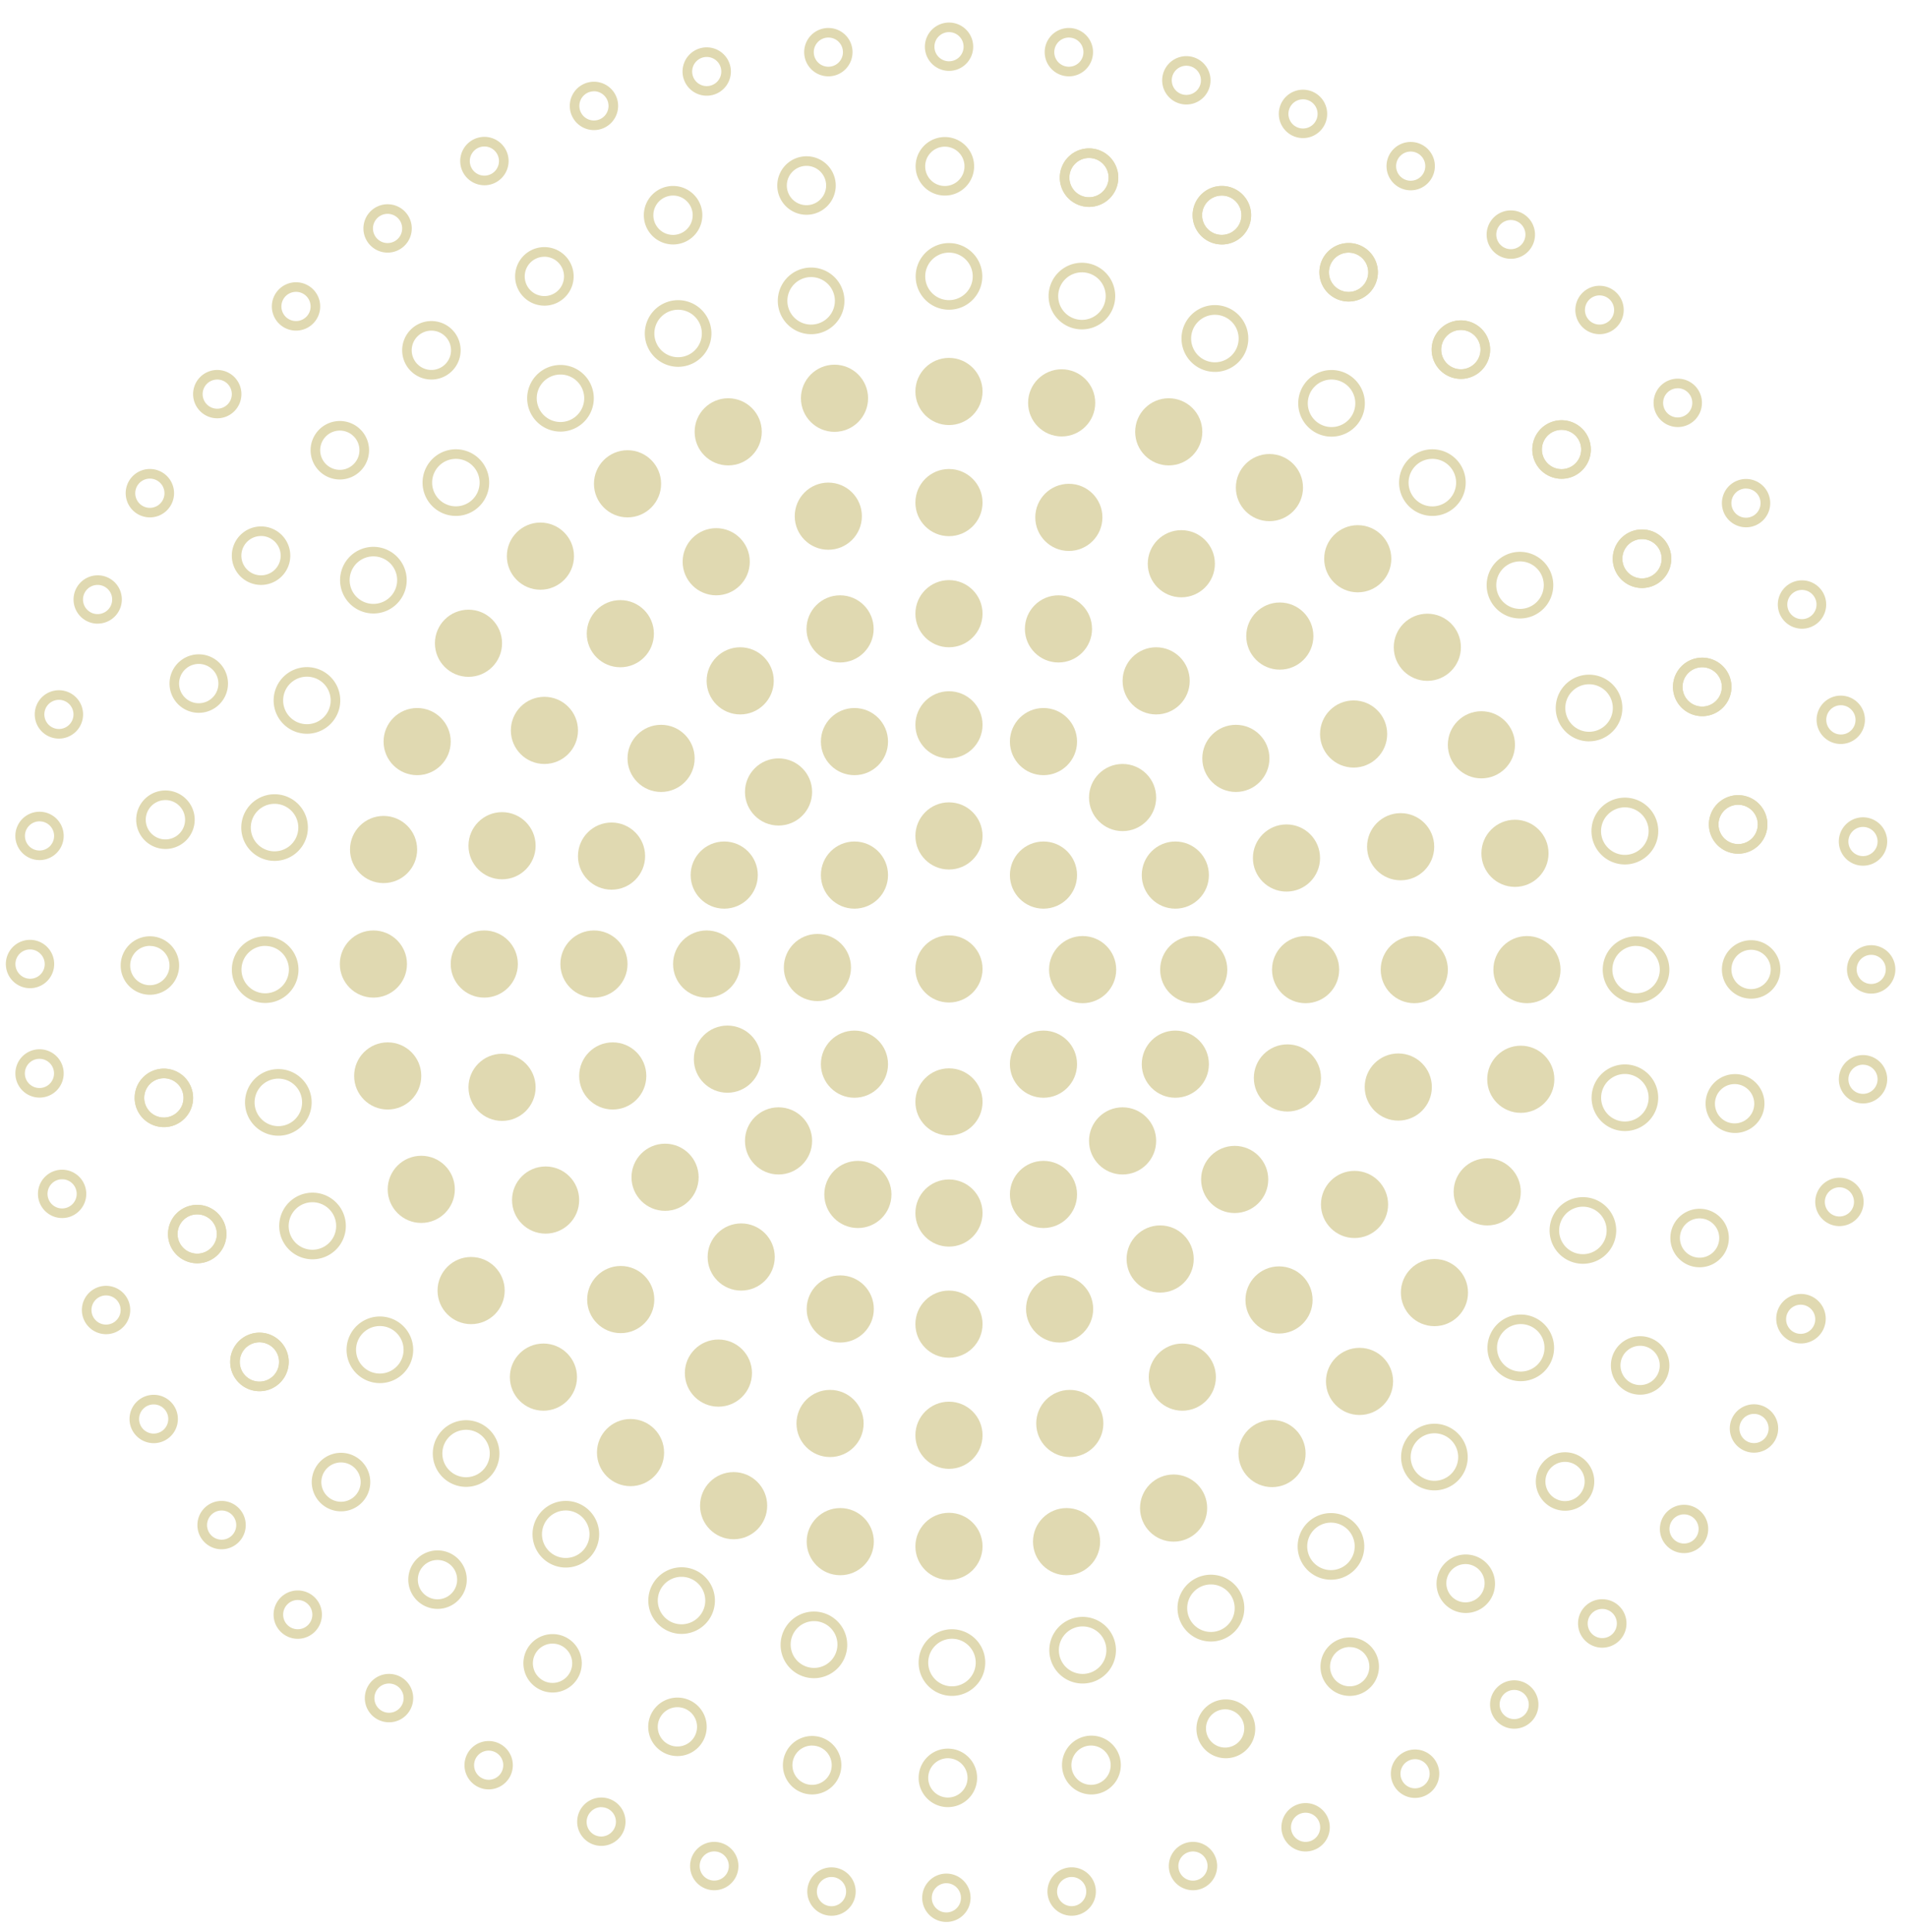 <svg xmlns="http://www.w3.org/2000/svg" id="Capa_1" data-name="Capa 1" viewBox="0 0 1316.82 1333.43"><defs><style>.cls-1{fill:#e0d9b1;}</style></defs><title>02_Composicion1_TramaCirculos</title><circle class="cls-1" cx="655.28" cy="668.86" r="23.18"></circle><circle class="cls-1" cx="564.44" cy="667.89" r="23.18"></circle><circle class="cls-1" cx="500.09" cy="604.08" r="23.18"></circle><circle class="cls-1" cx="422.28" cy="590.98" r="23.18"></circle><circle class="cls-1" cx="346.68" cy="583.81" r="23.18"></circle><circle class="cls-1" cx="487.95" cy="665.48" r="23.18"></circle><circle class="cls-1" cx="410.14" cy="665.48" r="23.18"></circle><circle class="cls-1" cx="334.4" cy="665.48" r="23.18"></circle><circle class="cls-1" cx="257.84" cy="665.48" r="23.18"></circle><circle class="cls-1" cx="502.29" cy="731.14" r="23.18"></circle><circle class="cls-1" cx="423.11" cy="742.73" r="23.18"></circle><circle class="cls-1" cx="346.68" cy="750.59" r="23.18"></circle><circle class="cls-1" cx="747.58" cy="669.34" r="23.18"></circle><circle class="cls-1" cx="811.59" cy="734.6" r="23.18"></circle><circle class="cls-1" cx="888.98" cy="744.12" r="23.18"></circle><circle class="cls-1" cx="965.54" cy="750.39" r="23.18"></circle><circle class="cls-1" cx="811.59" cy="604.08" r="23.18"></circle><circle class="cls-1" cx="888.34" cy="592.29" r="23.18"></circle><circle class="cls-1" cx="967.17" cy="584.5" r="23.18"></circle><circle class="cls-1" cx="1046.12" cy="589.05" r="23.18"></circle><circle class="cls-1" cx="1022.94" cy="514.14" r="23.18"></circle><circle class="cls-1" cx="590.02" cy="604.08" r="23.18"></circle><circle class="cls-1" cx="537.6" cy="546.7" r="23.18"></circle><circle class="cls-1" cx="511.12" cy="470" r="23.18"></circle><circle class="cls-1" cx="428.35" cy="437.44" r="23.18"></circle><circle class="cls-1" cx="373.17" cy="383.91" r="23.18"></circle><circle class="cls-1" cx="456.49" cy="523.52" r="23.18"></circle><circle class="cls-1" cx="375.93" cy="504.2" r="23.18"></circle><circle class="cls-1" cx="323.5" cy="444.05" r="23.18"></circle><circle class="cls-1" cx="288.05" cy="511.93" r="23.18"></circle><circle class="cls-1" cx="264.87" cy="586.43" r="23.18"></circle><circle class="cls-1" cx="720.54" cy="734.6" r="23.18"></circle><circle class="cls-1" cx="775.17" cy="787.57" r="23.18"></circle><circle class="cls-1" cx="852.57" cy="814.19" r="23.18"></circle><circle class="cls-1" cx="883.19" cy="897.38" r="23.18"></circle><circle class="cls-1" cx="801.11" cy="869.1" r="23.18"></circle><circle class="cls-1" cx="935.33" cy="831.44" r="23.18"></circle><circle class="cls-1" cx="816.42" cy="950.64" r="23.18"></circle><circle class="cls-1" cx="655.28" cy="577.05" r="23.18"></circle><circle class="cls-1" cx="590.02" cy="511.93" r="23.18"></circle><circle class="cls-1" cx="580.09" cy="434.13" r="23.18"></circle><circle class="cls-1" cx="494.56" cy="387.77" r="23.18"></circle><circle class="cls-1" cx="433.32" cy="333.97" r="23.18"></circle><circle class="cls-1" cx="502.84" cy="298.1" r="23.18"></circle><circle class="cls-1" cx="576.24" cy="274.93" r="23.18"></circle><circle class="cls-1" cx="938.78" cy="953.6" r="23.18"></circle><circle class="cls-1" cx="990.51" cy="892.28" r="23.18"></circle><circle class="cls-1" cx="1026.95" cy="822.75" r="23.18"></circle><circle class="cls-1" cx="1050.13" cy="745.03" r="23.18"></circle><circle class="cls-1" cx="878.36" cy="1003.39" r="23.18"></circle><circle class="cls-1" cx="810.39" cy="1041.03" r="23.18"></circle><circle class="cls-1" cx="736.48" cy="1064.21" r="23.18"></circle><circle class="cls-1" cx="375.25" cy="950.64" r="23.18"></circle><circle class="cls-1" cx="435.39" cy="1002.73" r="23.18"></circle><circle class="cls-1" cx="506.58" cy="1039.38" r="23.18"></circle><circle class="cls-1" cx="580.21" cy="1064.21" r="23.18"></circle><circle class="cls-1" cx="325.31" cy="890.89" r="23.18"></circle><circle class="cls-1" cx="290.89" cy="821.02" r="23.18"></circle><circle class="cls-1" cx="267.72" cy="742.73" r="23.18"></circle><circle class="cls-1" cx="720.54" cy="511.93" r="23.18"></circle><circle class="cls-1" cx="730.89" cy="434.13" r="23.18"></circle><circle class="cls-1" cx="883.74" cy="439.09" r="23.18"></circle><circle class="cls-1" cx="937.55" cy="385.71" r="23.18"></circle><circle class="cls-1" cx="738.06" cy="357.15" r="23.18"></circle><circle class="cls-1" cx="807.04" cy="298.1" r="23.18"></circle><circle class="cls-1" cx="733.1" cy="278.1" r="23.18"></circle><circle class="cls-1" cx="655.28" cy="500.35" r="23.18"></circle><circle class="cls-1" cx="655.28" cy="423.64" r="23.18"></circle><circle class="cls-1" cx="571.96" cy="356.32" r="23.18"></circle><circle class="cls-1" cx="655.28" cy="346.94" r="23.18"></circle><circle class="cls-1" cx="655.28" cy="270.24" r="23.18"></circle><circle class="cls-1" cx="655.28" cy="760.66" r="23.18"></circle><circle class="cls-1" cx="592.38" cy="824.54" r="23.18"></circle><circle class="cls-1" cx="511.81" cy="867.72" r="23.18"></circle><circle class="cls-1" cx="496.08" cy="947.86" r="23.18"></circle><circle class="cls-1" cx="428.63" cy="897.1" r="23.18"></circle><circle class="cls-1" cx="580.21" cy="903.59" r="23.18"></circle><circle class="cls-1" cx="573.17" cy="982.63" r="23.18"></circle><circle class="cls-1" cx="655.28" cy="837.37" r="23.18"></circle><circle class="cls-1" cx="655.28" cy="990.77" r="23.18"></circle><circle class="cls-1" cx="655.28" cy="1067.48" r="23.18"></circle><circle class="cls-1" cx="655.28" cy="914.07" r="23.18"></circle><circle class="cls-1" cx="720.54" cy="824.54" r="23.18"></circle><circle class="cls-1" cx="731.68" cy="903.59" r="23.18"></circle><circle class="cls-1" cx="738.72" cy="982.63" r="23.18"></circle><circle class="cls-1" cx="720.54" cy="604.08" r="23.18"></circle><circle class="cls-1" cx="824.29" cy="669.34" r="23.18"></circle><circle class="cls-1" cx="901.54" cy="669.34" r="23.18"></circle><circle class="cls-1" cx="976.59" cy="669.34" r="23.18"></circle><circle class="cls-1" cx="1054.39" cy="669.34" r="23.18"></circle><circle class="cls-1" cx="775.17" cy="550.55" r="23.18"></circle><circle class="cls-1" cx="853.39" cy="523.52" r="23.18"></circle><circle class="cls-1" cx="934.7" cy="506.69" r="23.18"></circle><circle class="cls-1" cx="985.6" cy="446.82" r="23.18"></circle><circle class="cls-1" cx="798.35" cy="470" r="23.18"></circle><circle class="cls-1" cx="815.73" cy="389.15" r="23.18"></circle><circle class="cls-1" cx="876.57" cy="336.59" r="23.18"></circle><circle class="cls-1" cx="590.02" cy="734.6" r="23.18"></circle><circle class="cls-1" cx="537.6" cy="787.57" r="23.18"></circle><circle class="cls-1" cx="459.24" cy="812.68" r="23.18"></circle><circle class="cls-1" cx="376.75" cy="828.41" r="23.18"></circle><path class="cls-1" d="M1129.72,692.36a23,23,0,1,1,16.27-6.74A22.91,22.91,0,0,1,1129.72,692.36Zm0-39.41a16.37,16.37,0,1,0,11.59,4.79A16.39,16.39,0,0,0,1129.72,653Z"></path><path class="cls-1" d="M1122,780.78a23,23,0,1,1,16.28-6.73A23,23,0,0,1,1122,780.78Zm0-39.4a16.4,16.4,0,1,0,11.6,28,16.4,16.4,0,0,0-11.6-28Z"></path><path class="cls-1" d="M1093,872.4a23,23,0,1,1,16.28-6.73A22.93,22.93,0,0,1,1093,872.4Zm0-39.4a16.39,16.39,0,1,0,11.6,4.8A16.27,16.27,0,0,0,1093,833Z"></path><path class="cls-1" d="M1050.13,953.44a22.87,22.87,0,0,1-16.28-6.74h0a23,23,0,1,1,16.28,6.74Zm0-39.41a16.39,16.39,0,0,0-11.59,28h0a16.39,16.39,0,1,0,11.59-28Z"></path><path class="cls-1" d="M990.51,1028.82a23,23,0,0,1-16.28-6.73h0a23,23,0,1,1,16.28,6.73Zm-11.6-11.41a16.4,16.4,0,1,0,0-23.2,16.42,16.42,0,0,0,0,23.2Z"></path><path class="cls-1" d="M919.07,1090.49a22.87,22.87,0,0,1-16.28-6.74h0a23,23,0,1,1,16.28,6.74Zm0-39.41a16.39,16.39,0,0,0-11.59,28h0a16.39,16.39,0,1,0,11.59-28Z"></path><path class="cls-1" d="M836.16,1133.16a23,23,0,0,1-16.28-6.73h0a23.06,23.06,0,1,1,16.28,6.73Zm-11.59-11.41a16.4,16.4,0,1,0,0-23.19,16.42,16.42,0,0,0,0,23.19Z"></path><path class="cls-1" d="M747.58,1162.15a22.88,22.88,0,0,1-16.28-6.75h0a23,23,0,1,1,16.28,6.75Zm0-39.42a16.4,16.4,0,0,0-11.6,28h0a16.4,16.4,0,1,0,11.6-28Z"></path><path class="cls-1" d="M1122,596.74a23,23,0,0,1-16.28-6.73h0a23.06,23.06,0,1,1,16.28,6.73Zm-11.59-11.42a16.4,16.4,0,1,0,0-23.19,16.26,16.26,0,0,0,0,23.19Z"></path><path class="cls-1" d="M1097.28,511.77A23,23,0,0,1,1081,505h0a23,23,0,1,1,16.28,6.74Zm-11.6-11.42a16.4,16.4,0,1,0,0-23.19,16.4,16.4,0,0,0,0,23.19Z"></path><path class="cls-1" d="M1049.58,426.94a22.92,22.92,0,0,1-16.27-6.73h0a23,23,0,1,1,16.27,6.73ZM1038,415.53a16.4,16.4,0,1,0-4.8-11.6,16.42,16.42,0,0,0,4.8,11.6Z"></path><path class="cls-1" d="M989.07,356.15a23,23,0,1,1,16.28-6.73A22.94,22.94,0,0,1,989.07,356.15Zm0-39.4a16.41,16.41,0,1,0,11.59,4.8A16.29,16.29,0,0,0,989.07,316.75Z"></path><path class="cls-1" d="M919.45,301.42a22.87,22.87,0,0,1-16.27-6.75h0a23,23,0,1,1,16.27,6.75Zm0-39.42a16.4,16.4,0,0,0-11.59,28h0a16.4,16.4,0,1,0,11.59-28Z"></path><path class="cls-1" d="M838.91,256.71A23,23,0,0,1,822.63,250h0a23.06,23.06,0,1,1,16.28,6.73Zm0-39.41a16.4,16.4,0,0,0-11.6,28h0a16.4,16.4,0,1,0,11.6-28Z"></path><path class="cls-1" d="M747.1,227.38a22.94,22.94,0,0,1-16.28-6.73h0a23,23,0,1,1,16.28,6.73ZM735.5,216a16.4,16.4,0,0,0,28-11.6,16.39,16.39,0,0,0-28-11.59,16.42,16.42,0,0,0,0,23.19Z"></path><path class="cls-1" d="M1209.18,689.39a20.18,20.18,0,1,1,14.28-5.91A20.06,20.06,0,0,1,1209.18,689.39Zm0-33.75a13.57,13.57,0,1,0,9.59,4A13.52,13.52,0,0,0,1209.18,655.64Z"></path><path class="cls-1" d="M1292.09,685.89a16.7,16.7,0,1,1,11.8-4.89A16.58,16.58,0,0,1,1292.09,685.89Zm0-26.75a10.05,10.05,0,1,0,7.12,2.94A10,10,0,0,0,1292.09,659.14Z"></path><path class="cls-1" d="M183.09,692.36a23,23,0,1,1,16.28-6.74A22.88,22.88,0,0,1,183.09,692.36Zm0-39.41a16.37,16.37,0,1,0,11.6,4.79A16.36,16.36,0,0,0,183.09,653Z"></path><path class="cls-1" d="M103.49,686.69a20.18,20.18,0,1,1,14.28-5.9A20.12,20.12,0,0,1,103.49,686.69Zm0-33.74a13.57,13.57,0,1,0,9.6,4A13.5,13.5,0,0,0,103.49,653Z"></path><path class="cls-1" d="M114.25,586.05a20.19,20.19,0,1,1,14.28-34.45h0a20.18,20.18,0,0,1-14.28,34.45Zm0-33.75a13.58,13.58,0,1,0,9.6,4h0A13.5,13.5,0,0,0,114.25,552.3Z"></path><path class="cls-1" d="M137.26,492.07a20.19,20.19,0,1,1,14.27-34.47h0a20.2,20.2,0,0,1-14.27,34.47Zm0-33.76a13.57,13.57,0,1,0,9.6,4A13.54,13.54,0,0,0,137.25,458.31Z"></path><path class="cls-1" d="M180.27,403.78a20.19,20.19,0,1,1,14.27-34.47h0a20.2,20.2,0,0,1-14.27,34.47Zm0-33.76a13.57,13.57,0,1,0,9.59,4A13.56,13.56,0,0,0,180.27,370Z"></path><path class="cls-1" d="M234.66,331a20.19,20.19,0,1,1,14.28-34.47h0A20.2,20.2,0,0,1,234.66,331Zm0-33.76a13.55,13.55,0,1,0,9.6,4h0A13.56,13.56,0,0,0,234.66,297.23Z"></path><path class="cls-1" d="M297.89,262a20.19,20.19,0,1,1,14.28-34.47h0A20.2,20.2,0,0,1,297.89,262Zm0-33.76a13.57,13.57,0,1,0,9.6,4A13.54,13.54,0,0,0,297.89,228.24Z"></path><path class="cls-1" d="M375.93,211a20.21,20.21,0,1,1,14.27-5.92A20,20,0,0,1,375.93,211Zm0-33.76a13.57,13.57,0,1,0,9.59,4A13.56,13.56,0,0,0,375.93,177.22Z"></path><path class="cls-1" d="M464.77,168.75a20.19,20.19,0,1,1,14.28-34.46h0a20.18,20.18,0,0,1-14.28,34.46Zm0-33.75a13.58,13.58,0,1,0,9.59,4h0A13.45,13.45,0,0,0,464.77,135Z"></path><path class="cls-1" d="M556.92,148.26a20.19,20.19,0,1,1,14.27-34.47h0a20.2,20.2,0,0,1-14.27,34.47Zm0-33.76a13.57,13.57,0,1,0,9.59,4h0A13.48,13.48,0,0,0,556.92,114.5Z"></path><path class="cls-1" d="M752,142.81a20.19,20.19,0,1,1,14.28-34.47h0A20.19,20.19,0,0,1,752,142.81Zm0-33.75a13.55,13.55,0,1,0,9.59,4h0A13.53,13.53,0,0,0,752,109.06Z"></path><path class="cls-1" d="M843.69,168.75A20.19,20.19,0,1,1,858,134.29h0a20.18,20.18,0,0,1-14.27,34.46Zm0-33.75a13.58,13.58,0,1,0,9.59,4h0A13.45,13.45,0,0,0,843.69,135Z"></path><path class="cls-1" d="M931.25,208.15a20.19,20.19,0,1,1,14.28-34.47h0a20.19,20.19,0,0,1-14.28,34.47Zm0-33.76a13.57,13.57,0,1,0,9.59,4A13.58,13.58,0,0,0,931.25,174.39Z"></path><path class="cls-1" d="M1008.78,261.54a20.19,20.19,0,1,1,14.27-34.47h0a20.2,20.2,0,0,1-14.27,34.47Zm0-33.76a13.57,13.57,0,1,0,9.59,4h0A13.48,13.48,0,0,0,1008.78,227.78Z"></path><path class="cls-1" d="M1078.31,330.49a20.2,20.2,0,1,1,14.27-5.92A20,20,0,0,1,1078.31,330.49Zm0-33.76a13.57,13.57,0,1,0,9.59,4A13.52,13.52,0,0,0,1078.31,296.73Z"></path><path class="cls-1" d="M1133.87,405.9a20.2,20.2,0,1,1,14.27-34.47h0a20.2,20.2,0,0,1-14.27,34.47Zm0-33.76a13.57,13.57,0,1,0,9.59,4h0A13.54,13.54,0,0,0,1133.87,372.14Z"></path><path class="cls-1" d="M1175.42,494.37a20.19,20.19,0,1,1,14.27-5.91A20.06,20.06,0,0,1,1175.42,494.37Zm0-33.75a13.57,13.57,0,1,0,9.59,4A13.52,13.52,0,0,0,1175.42,460.62Z"></path><path class="cls-1" d="M1200.25,589.31a20.2,20.2,0,1,1,14.28-34.47h0a20.2,20.2,0,0,1-14.28,34.47Zm0-33.76a13.57,13.57,0,1,0,9.59,4h0A13.48,13.48,0,0,0,1200.25,555.55Z"></path><path class="cls-1" d="M1197.77,782.1a20.32,20.32,0,1,1,.6,0Zm0-33.75a13.57,13.57,0,0,0-9.32,23.43h0a13.57,13.57,0,1,0,9.32-23.43Z"></path><path class="cls-1" d="M1173.59,874.81a20,20,0,0,1-13.84-5.51h0a20.19,20.19,0,1,1,14.44,5.5Zm0-33.75a13.57,13.57,0,0,0-9.32,23.43h0a13.57,13.57,0,1,0,9.32-23.43Z"></path><path class="cls-1" d="M1132.53,962.77a20.19,20.19,0,1,1,13.87-34.88,20.19,20.19,0,0,1-13.27,34.87Zm0-33.76a13.56,13.56,0,1,0,9.31,3.7A13.53,13.53,0,0,0,1132.55,929Z"></path><path class="cls-1" d="M1080.67,1042.87a20.18,20.18,0,1,1,14.69-6.32A20.12,20.12,0,0,1,1080.67,1042.87Zm0-33.74a13.55,13.55,0,1,0,9.31,3.69A13.53,13.53,0,0,0,1080.68,1009.13Z"></path><path class="cls-1" d="M1012.14,1113.46a20.19,20.19,0,1,1,14.69-6.33A20.12,20.12,0,0,1,1012.14,1113.46Zm0-33.76h-.4a13.21,13.21,0,1,0,.4,0Z"></path><path class="cls-1" d="M932,1170.7a20.19,20.19,0,1,1,14.69-6.33A20.16,20.16,0,0,1,932,1170.7Zm0-33.75a13.57,13.57,0,1,0,9.31,3.7A13.53,13.53,0,0,0,932,1137Z"></path><path class="cls-1" d="M846.17,1213.72a20.3,20.3,0,1,1,.6,0Zm0-33.77h-.4a13.21,13.21,0,1,0,.4,0Z"></path><path class="cls-1" d="M753.35,1238.73a20.3,20.3,0,1,1,.6,0Zm0-33.76H753a13.57,13.57,0,0,0-8.92,23.43h0a13.56,13.56,0,1,0,9.32-23.43Z"></path><path class="cls-1" d="M20.72,682.16a16.69,16.69,0,1,1,11.81-28.49h0a16.69,16.69,0,0,1-11.81,28.49Zm0-26.75A10.07,10.07,0,0,0,13.6,672.6a10.07,10.07,0,1,0,14.24-14.24h0A10,10,0,0,0,20.72,655.41Z"></path><path class="cls-1" d="M27.29,593.73a16.69,16.69,0,1,1,11.8-28.49h0a16.69,16.69,0,0,1-11.8,28.49Zm0-26.75a10,10,0,0,0-7.12,2.95,10.07,10.07,0,1,0,14.24,0h0A10,10,0,0,0,27.29,567Z"></path><path class="cls-1" d="M40.67,509.86a16.69,16.69,0,1,1,11.81-28.49h0a16.69,16.69,0,0,1-11.81,28.49Zm0-26.75a10.06,10.06,0,1,0,7.12,2.94A10,10,0,0,0,40.67,483.11Z"></path><path class="cls-1" d="M67.44,430.53A16.69,16.69,0,1,1,79.24,402h0a16.69,16.69,0,0,1-11.8,28.49Zm0-26.75a10.07,10.07,0,1,0,7.12,3A10,10,0,0,0,67.44,403.78Z"></path><path class="cls-1" d="M103.49,357.15a16.7,16.7,0,1,1,11.81-4.89A16.6,16.6,0,0,1,103.49,357.15Zm0-26.76a10.09,10.09,0,1,0,7.12,2.95A10,10,0,0,0,103.49,330.39Z"></path><path class="cls-1" d="M150,288.75a16.68,16.68,0,1,1,11.81-4.88A16.61,16.61,0,0,1,150,288.75ZM150,262a10.07,10.07,0,1,0,7.12,2.95A10,10,0,0,0,150,262Z"></path><path class="cls-1" d="M204.4,228.23a16.69,16.69,0,1,1,11.8-4.88A16.65,16.65,0,0,1,204.4,228.23Zm0-26.76a10.08,10.08,0,1,0,7.12,2.95A10,10,0,0,0,204.4,201.47Z"></path><path class="cls-1" d="M267.63,174.38a16.69,16.69,0,1,1,11.81-4.88A16.65,16.65,0,0,1,267.63,174.38Zm0-26.76a10.08,10.08,0,1,0,7.12,2.95A10,10,0,0,0,267.63,147.62Z"></path><path class="cls-1" d="M334.48,127.88A16.7,16.7,0,1,1,346.29,123,16.58,16.58,0,0,1,334.48,127.88Zm0-26.76a10.07,10.07,0,1,0,7.12,2.95A10,10,0,0,0,334.48,101.12Z"></path><path class="cls-1" d="M410.14,89.8a16.69,16.69,0,1,1,11.8-4.89A16.6,16.6,0,0,1,410.14,89.8Zm0-26.76A10.07,10.07,0,1,0,417.26,66,10,10,0,0,0,410.14,63Z"></path><path class="cls-1" d="M488,66.07a16.69,16.69,0,1,1,11.8-28.49h0A16.69,16.69,0,0,1,488,66.07Zm0-26.75a10.06,10.06,0,1,0,7.12,2.94A10.08,10.08,0,0,0,488,39.32Z"></path><path class="cls-1" d="M572,52.69a16.69,16.69,0,1,1,11.8-4.89A16.54,16.54,0,0,1,572,52.69Zm0-26.76a10.07,10.07,0,1,0,7.12,2.95A10,10,0,0,0,572,25.93Z"></path><path class="cls-1" d="M655.28,213.8a23,23,0,1,1,16.28-6.74h0A22.87,22.87,0,0,1,655.28,213.8Zm0-39.41a16.4,16.4,0,1,0,11.6,28h0a16.4,16.4,0,0,0-11.6-28Z"></path><path class="cls-1" d="M560.1,230.69a23,23,0,1,1,16.27-6.75h0A22.83,22.83,0,0,1,560.1,230.69Zm0-39.42a16.4,16.4,0,1,0,11.59,28h0a16.4,16.4,0,0,0-11.59-28Z"></path><path class="cls-1" d="M468.24,253.21a23,23,0,1,1,16.27-6.73A22.94,22.94,0,0,1,468.24,253.21Zm0-39.4a16.39,16.39,0,1,0,11.59,4.8A16.35,16.35,0,0,0,468.24,213.81Z"></path><path class="cls-1" d="M387,297.94a23,23,0,1,1,16.28-6.73h0A23,23,0,0,1,387,297.94Zm0-39.4a16.39,16.39,0,1,0,11.6,4.79A16.36,16.36,0,0,0,387,258.54Z"></path><path class="cls-1" d="M314.78,356.15a23,23,0,1,1,16.27-6.73A22.94,22.94,0,0,1,314.78,356.15Zm0-39.4a16.39,16.39,0,1,0,11.6,4.8A16.27,16.27,0,0,0,314.77,316.75Z"></path><path class="cls-1" d="M257.84,423.49a23,23,0,1,1,16.27-6.75h0A22.83,22.83,0,0,1,257.84,423.49Zm0-39.42a16.4,16.4,0,1,0,11.59,28h0a16.4,16.4,0,0,0-11.59-28Z"></path><path class="cls-1" d="M211.93,506.52a23,23,0,1,1,16.28-6.73h0A22.94,22.94,0,0,1,211.93,506.52Zm0-39.4a16.39,16.39,0,0,0-11.59,28,16.4,16.4,0,1,0,11.59-28Z"></path><path class="cls-1" d="M189.58,594.28a23,23,0,1,1,16.28-6.73h0A22.94,22.94,0,0,1,189.58,594.28Zm0-39.4a16.4,16.4,0,1,0,11.6,28h0a16.4,16.4,0,0,0-11.6-28Z"></path><path class="cls-1" d="M652.46,135a20.2,20.2,0,1,1,14.27-5.91A20.06,20.06,0,0,1,652.46,135Zm0-33.75a13.57,13.57,0,1,0,9.59,4A13.52,13.52,0,0,0,652.46,101.25Z"></path><path class="cls-1" d="M655.31,48.93a16.68,16.68,0,1,1,11.81-4.88A16.65,16.65,0,0,1,655.31,48.93Zm0-26.75a10.07,10.07,0,0,0-7.12,17.19,10.09,10.09,0,0,0,14.24,0,10.07,10.07,0,0,0-7.12-17.19Z"></path><path class="cls-1" d="M738.06,52.69a16.69,16.69,0,1,1,11.81-4.89A16.56,16.56,0,0,1,738.06,52.69Zm0-26.76a10.07,10.07,0,1,0,7.13,2.95A10,10,0,0,0,738.06,25.93Z"></path><path class="cls-1" d="M819.2,72.14A16.69,16.69,0,1,1,831,67.25,16.62,16.62,0,0,1,819.2,72.14Zm0-26.76a10.07,10.07,0,1,0,7.12,2.95A10,10,0,0,0,819.2,45.38Z"></path><path class="cls-1" d="M899.75,95.32a16.7,16.7,0,1,1,11.8-4.89h0A16.58,16.58,0,0,1,899.75,95.32Zm0-26.76a10.07,10.07,0,1,0,7.12,17.19h0a10.07,10.07,0,0,0-7.12-17.19Z"></path><path class="cls-1" d="M974.1,131.37a16.69,16.69,0,1,1,11.81-4.88A16.65,16.65,0,0,1,974.1,131.37Zm0-26.75a10.07,10.07,0,1,0,7.12,2.94A10.07,10.07,0,0,0,974.1,104.62Z"></path><path class="cls-1" d="M1043.26,178.65a16.7,16.7,0,1,1,11.8-4.89A16.62,16.62,0,0,1,1043.26,178.65Zm0-26.76a10.06,10.06,0,1,0,7.12,2.94A10,10,0,0,0,1043.26,151.89Z"></path><path class="cls-1" d="M1104.51,230.68a16.7,16.7,0,1,1,11.8-4.89h0A16.54,16.54,0,0,1,1104.51,230.68Zm0-26.76a10.07,10.07,0,1,0,7.12,17.19h0a10.07,10.07,0,0,0-7.12-17.19Z"></path><path class="cls-1" d="M1158.54,294.79a16.7,16.7,0,1,1,11.8-4.89A16.64,16.64,0,0,1,1158.54,294.79Zm0-26.76a10.07,10.07,0,1,0,7.12,3A10,10,0,0,0,1158.54,268Z"></path><path class="cls-1" d="M1205.68,364a16.68,16.68,0,1,1,11.8-4.88A16.63,16.63,0,0,1,1205.68,364Zm0-26.76a10.07,10.07,0,1,0,7.12,3A10,10,0,0,0,1205.68,337.28Z"></path><path class="cls-1" d="M1244.31,434a16.69,16.69,0,1,1,11.8-4.88h0A16.65,16.65,0,0,1,1244.31,434Zm0-26.76a10.08,10.08,0,1,0,7.12,3A10,10,0,0,0,1244.31,407.24Z"></path><path class="cls-1" d="M1271.07,513.58a16.69,16.69,0,1,1,11.8-4.88h0A16.65,16.65,0,0,1,1271.07,513.58Zm0-26.75A10.07,10.07,0,0,0,1264,504a10.07,10.07,0,1,0,14.24-14.24A10,10,0,0,0,1271.07,486.83Z"></path><path class="cls-1" d="M1286.44,597.6a16.7,16.7,0,1,1,11.81-4.89h0A16.62,16.62,0,0,1,1286.44,597.6Zm0-26.76a10.07,10.07,0,1,0,7.12,17.18h0a10.06,10.06,0,0,0-7.12-17.18Z"></path><path class="cls-1" d="M657.35,1170.69a23,23,0,0,1-16.27-39.28h0a23,23,0,1,1,16.27,39.28Zm-11.59-34.6a16.4,16.4,0,1,0,23.19,0,16.29,16.29,0,0,0-23.19,0Z"></path><path class="cls-1" d="M654.53,1247.48A20.2,20.2,0,0,1,640.25,1213h0a20.19,20.19,0,1,1,14.28,34.47Zm-9.6-29.79a13.57,13.57,0,1,0,19.19,0,13.59,13.59,0,0,0-19.19,0Z"></path><path class="cls-1" d="M653.49,1326.74a16.68,16.68,0,0,1-11.8-28.48h0a16.69,16.69,0,1,1,11.8,28.48Zm0-26.75a10,10,0,0,0-7.12,3h0a10.07,10.07,0,1,0,14.24,0A10,10,0,0,0,653.49,1300Z"></path><path class="cls-1" d="M574.16,1322.46a16.7,16.7,0,1,1,11.8-4.89A16.58,16.58,0,0,1,574.16,1322.46Zm0-26.76a10,10,0,0,0-7.12,2.94h0a10.09,10.09,0,1,0,7.12-2.94Z"></path><path class="cls-1" d="M493.2,1304.85a16.69,16.69,0,0,1-11.8-28.49h0a16.69,16.69,0,1,1,11.8,28.49ZM486.08,1281a10.07,10.07,0,1,0,14.24,0,10.07,10.07,0,0,0-14.24,0Z"></path><path class="cls-1" d="M415.24,1274.23a16.69,16.69,0,0,1-11.8-28.49h0a16.69,16.69,0,1,1,11.8,28.49Zm0-26.75a10,10,0,0,0-7.12,3h0a10.07,10.07,0,1,0,14.24,14.24,10.07,10.07,0,0,0-7.12-17.19Z"></path><path class="cls-1" d="M337.44,1235.23a16.7,16.7,0,0,1-11.81-28.5h0a16.69,16.69,0,1,1,11.81,28.5Zm-7.12-23.82a10.07,10.07,0,1,0,14.24,0,10.09,10.09,0,0,0-14.24,0Z"></path><path class="cls-1" d="M268.62,1188.91a16.7,16.7,0,1,1,11.81-4.89A16.58,16.58,0,0,1,268.62,1188.91Zm0-26.76a10,10,0,0,0-7.12,2.94h0a10.09,10.09,0,1,0,7.12-2.94Z"></path><path class="cls-1" d="M205.61,1131.28a16.69,16.69,0,0,1-11.81-28.49h0a16.69,16.69,0,1,1,11.81,28.49Zm-7.13-23.81a10.08,10.08,0,1,0,14.25,0,10,10,0,0,0-14.25,0Z"></path><path class="cls-1" d="M153,1069.48a16.69,16.69,0,0,1-11.8-28.49h0a16.69,16.69,0,1,1,11.8,28.49Zm0-26.76a10,10,0,0,0-7.12,3h0a10.07,10.07,0,1,0,7.12-3Z"></path><path class="cls-1" d="M106.13,996.23a16.68,16.68,0,0,1-11.8-28.48h0a16.69,16.69,0,1,1,11.8,28.48ZM99,972.43a10.07,10.07,0,1,0,14.24,0,10.07,10.07,0,0,0-14.24,0Z"></path><path class="cls-1" d="M73.23,921a16.69,16.69,0,0,1-11.8-28.49h0A16.69,16.69,0,1,1,73.23,921Zm0-26.76a10,10,0,0,0-7.12,2.95h0a10.07,10.07,0,1,0,7.12-2.95Z"></path><path class="cls-1" d="M42.88,840.82a16.68,16.68,0,1,1,11.81-4.89A16.54,16.54,0,0,1,42.88,840.82Zm0-26.76A10.07,10.07,0,1,0,50,817,10,10,0,0,0,42.88,814.06Z"></path><path class="cls-1" d="M27.29,757.68a16.68,16.68,0,1,1,11.8-4.88A16.65,16.65,0,0,1,27.29,757.68Zm0-26.76a10.07,10.07,0,1,0,7.12,3A10,10,0,0,0,27.29,730.92Z"></path><path class="cls-1" d="M192.23,784A23,23,0,1,1,208.72,745h0A23,23,0,0,1,192.23,784Zm0-39.41a16.4,16.4,0,1,0,11.76,5h0a16.31,16.31,0,0,0-11.53-5Z"></path><path class="cls-1" d="M215.77,869.31a23,23,0,1,1,16.5-39.06h0a23,23,0,0,1-16.5,39.06Zm0-39.4a16.4,16.4,0,1,0,11.75,5A16.39,16.39,0,0,0,215.77,829.91Z"></path><path class="cls-1" d="M262.3,954.78a23,23,0,1,1,16.05-6.51A22.94,22.94,0,0,1,262.3,954.78Zm0-39.4a16.4,16.4,0,1,0,11.76,5h0a16.3,16.3,0,0,0-11.53-5Z"></path><path class="cls-1" d="M321.84,1026.39a23,23,0,1,1,16.05-6.51A22.94,22.94,0,0,1,321.84,1026.39Zm0-39.39a16.37,16.37,0,1,0,11.76,5h0A16.34,16.34,0,0,0,321.83,987Z"></path><path class="cls-1" d="M390.69,1082.09a23,23,0,1,1,16.5-39.06h0a23,23,0,0,1-16.5,39.06Zm0-39.4a16.4,16.4,0,1,0,11.75,5h0A16.35,16.35,0,0,0,390.69,1042.69Z"></path><path class="cls-1" d="M470.63,1127.9h-.33a23,23,0,1,1,16.82-39.07h0a23,23,0,0,1-16.49,39.07Zm0-39.41a16.39,16.39,0,1,0,11.76,5h0A16.35,16.35,0,0,0,470.61,1088.49Z"></path><path class="cls-1" d="M562,1158.47a23,23,0,0,1-16-39.5,23,23,0,1,1,16,39.5Zm0-39.4a16.15,16.15,0,1,0,.23,0Z"></path><path class="cls-1" d="M752,142.81a20.19,20.19,0,1,1,14.28-34.47h0A20.19,20.19,0,0,1,752,142.81Zm0-33.75a13.55,13.55,0,1,0,9.59,4h0A13.53,13.53,0,0,0,752,109.06Z"></path><path class="cls-1" d="M843.69,168.75A20.19,20.19,0,1,1,858,134.29h0a20.18,20.18,0,0,1-14.27,34.46Zm0-33.75a13.58,13.58,0,1,0,9.59,4h0A13.45,13.45,0,0,0,843.69,135Z"></path><path class="cls-1" d="M931.25,208.15a20.19,20.19,0,1,1,14.28-34.47h0a20.19,20.19,0,0,1-14.28,34.47Zm0-33.76a13.57,13.57,0,1,0,9.59,4A13.58,13.58,0,0,0,931.25,174.39Z"></path><path class="cls-1" d="M1008.78,261.54a20.19,20.19,0,1,1,14.27-34.47h0a20.2,20.2,0,0,1-14.27,34.47Zm0-33.76a13.57,13.57,0,1,0,9.59,4h0A13.48,13.48,0,0,0,1008.78,227.78Z"></path><path class="cls-1" d="M1078.31,330.49a20.2,20.2,0,1,1,14.27-5.92A20,20,0,0,1,1078.31,330.49Zm0-33.76a13.57,13.57,0,1,0,9.59,4A13.52,13.52,0,0,0,1078.31,296.73Z"></path><path class="cls-1" d="M1133.87,405.9a20.2,20.2,0,1,1,14.27-34.47h0a20.2,20.2,0,0,1-14.27,34.47Zm0-33.76a13.57,13.57,0,1,0,9.59,4h0A13.54,13.54,0,0,0,1133.87,372.14Z"></path><path class="cls-1" d="M1175.42,494.37a20.19,20.19,0,1,1,14.27-5.91A20.06,20.06,0,0,1,1175.42,494.37Zm0-33.75a13.57,13.57,0,1,0,9.59,4A13.52,13.52,0,0,0,1175.42,460.62Z"></path><path class="cls-1" d="M1200.25,589.31a20.2,20.2,0,1,1,14.28-34.47h0a20.2,20.2,0,0,1-14.28,34.47Zm0-33.76a13.57,13.57,0,1,0,9.59,4h0A13.48,13.48,0,0,0,1200.25,555.55Z"></path><path class="cls-1" d="M113.15,778.06a20.18,20.18,0,1,1,14.28-5.91h0A20.06,20.06,0,0,1,113.15,778.06Zm0-33.75a13.57,13.57,0,1,0,9.6,23.16h0a13.57,13.57,0,0,0-9.6-23.16Z"></path><path class="cls-1" d="M136.15,872.05a20.16,20.16,0,1,1,14.28-5.9A20.12,20.12,0,0,1,136.15,872.05Zm0-33.75a13.45,13.45,0,0,0-9.59,4,13.56,13.56,0,1,0,9.59-4Z"></path><path class="cls-1" d="M179.16,960.35a20.2,20.2,0,1,1,14.28-5.91A20.05,20.05,0,0,1,179.16,960.35Zm0-33.75a13.57,13.57,0,1,0,9.6,4A13.5,13.5,0,0,0,179.16,926.6Z"></path><path class="cls-1" d="M235.48,1043.29a20.2,20.2,0,1,1,14.28-5.92h0A20.06,20.06,0,0,1,235.48,1043.29Zm0-33.76a13.57,13.57,0,1,0,9.59,23.16h0a13.57,13.57,0,0,0-9.59-23.16Z"></path><path class="cls-1" d="M302.13,1110.63a20.19,20.19,0,1,1,14.27-5.91h0A20.09,20.09,0,0,1,302.13,1110.63Zm0-33.75a13.57,13.57,0,1,0,9.59,4A13.56,13.56,0,0,0,302.13,1076.88Z"></path><path class="cls-1" d="M381.55,1168.35a20.16,20.16,0,1,1,14.28-5.9h0A20.16,20.16,0,0,1,381.55,1168.35Zm0-33.75a13.57,13.57,0,1,0,9.59,23.16h0a13.57,13.57,0,0,0-9.59-23.16Z"></path><path class="cls-1" d="M113.15,778.06a20.18,20.18,0,1,1,14.28-5.91h0A20.06,20.06,0,0,1,113.15,778.06Zm0-33.75a13.57,13.57,0,1,0,9.6,23.16h0a13.57,13.57,0,0,0-9.6-23.16Z"></path><path class="cls-1" d="M136.15,872.05a20.16,20.16,0,1,1,14.28-5.9A20.12,20.12,0,0,1,136.15,872.05Zm0-33.75a13.45,13.45,0,0,0-9.59,4,13.56,13.56,0,1,0,9.59-4Z"></path><path class="cls-1" d="M179.16,960.35a20.2,20.2,0,1,1,14.28-5.91A20.05,20.05,0,0,1,179.16,960.35Zm0-33.75a13.57,13.57,0,1,0,9.6,4A13.5,13.5,0,0,0,179.16,926.6Z"></path><path class="cls-1" d="M467.79,1212.24a20.19,20.19,0,1,1,14.28-5.91h0A20.13,20.13,0,0,1,467.79,1212.24Zm0-33.75a13.57,13.57,0,1,0,9.59,4A13.52,13.52,0,0,0,467.79,1178.49Z"></path><path class="cls-1" d="M560.78,1238.72a20.18,20.18,0,1,1,14.28-5.91h0A20.13,20.13,0,0,1,560.78,1238.72Zm0-33.75a13.57,13.57,0,1,0,9.59,4A13.5,13.5,0,0,0,560.78,1205Z"></path><path class="cls-1" d="M1286.44,761.71a16.69,16.69,0,1,1,12.11-5.19A16.62,16.62,0,0,1,1286.44,761.71Zm0-26.75a10.07,10.07,0,1,0,6.93,2.77A10,10,0,0,0,1286.45,735Z"></path><path class="cls-1" d="M1270.15,846.38a16.58,16.58,0,0,1-11.48-4.59h0a16.7,16.7,0,1,1,11.93,4.58Zm-6.92-9.39a10.07,10.07,0,1,0-.37-14.24,10.05,10.05,0,0,0,.37,14.24Z"></path><path class="cls-1" d="M1243.39,927.41a17.09,17.09,0,1,1,.45,0Zm0-26.76a10.06,10.06,0,1,0,6.94,2.76A10,10,0,0,0,1243.4,900.65Z"></path><path class="cls-1" d="M1211.16,1002.79a16.65,16.65,0,0,1-11.49-4.58h0a16.7,16.7,0,1,1,11.49,4.58Zm-6.93-9.38a10.08,10.08,0,1,0-.37-14.24,10.09,10.09,0,0,0,.37,14.24Z"></path><path class="cls-1" d="M1162.87,1072.13a16.57,16.57,0,0,1-11.49-4.58h0a16.68,16.68,0,1,1,11.92,4.58Zm0-26.76h-.26a10.07,10.07,0,0,0-6.68,17.37h0a10.07,10.07,0,0,0,14.24-.36,10.08,10.08,0,0,0-7.3-17Z"></path><path class="cls-1" d="M1106.39,1137.41a16.64,16.64,0,0,1-11.49-4.57h0a16.73,16.73,0,1,1,11.49,4.57Zm-6.93-9.38a10.07,10.07,0,1,0-.37-14.23,10.08,10.08,0,0,0,.37,14.23Z"></path><path class="cls-1" d="M1045.6,1193.34a16.58,16.58,0,0,1-11.48-4.59h0a16.7,16.7,0,1,1,11.93,4.58Zm0-26.77h-.27a10.07,10.07,0,0,0-6.67,17.37h0a10.08,10.08,0,0,0,14.24-.37,10.08,10.08,0,0,0-7.3-17Z"></path><path class="cls-1" d="M977.12,1241.12a16.65,16.65,0,0,1-11.49-4.58h0a16.71,16.71,0,1,1,11.49,4.58Zm-6.93-9.38a10.07,10.07,0,1,0-.37-14.24,10.09,10.09,0,0,0,.37,14.24Z"></path><path class="cls-1" d="M901.53,1278.09a16.54,16.54,0,0,1-11.48-4.59h0a16.7,16.7,0,1,1,11.92,4.58Zm0-26.76a10.06,10.06,0,0,0-6.93,17.37h0a10.07,10.07,0,1,0,6.93-17.37Z"></path><path class="cls-1" d="M823.77,1304.84a16.69,16.69,0,1,1,12.11-5.19A16.62,16.62,0,0,1,823.77,1304.84Zm0-26.75a10.07,10.07,0,1,0,6.93,2.77A10,10,0,0,0,823.78,1278.09Z"></path><path class="cls-1" d="M740,1322.45a16.63,16.63,0,0,1-11.49-4.58h0a16.71,16.71,0,1,1,11.49,4.58Zm-6.93-9.38a10.07,10.07,0,1,0-.37-14.24,10.08,10.08,0,0,0,.37,14.24Z"></path></svg>